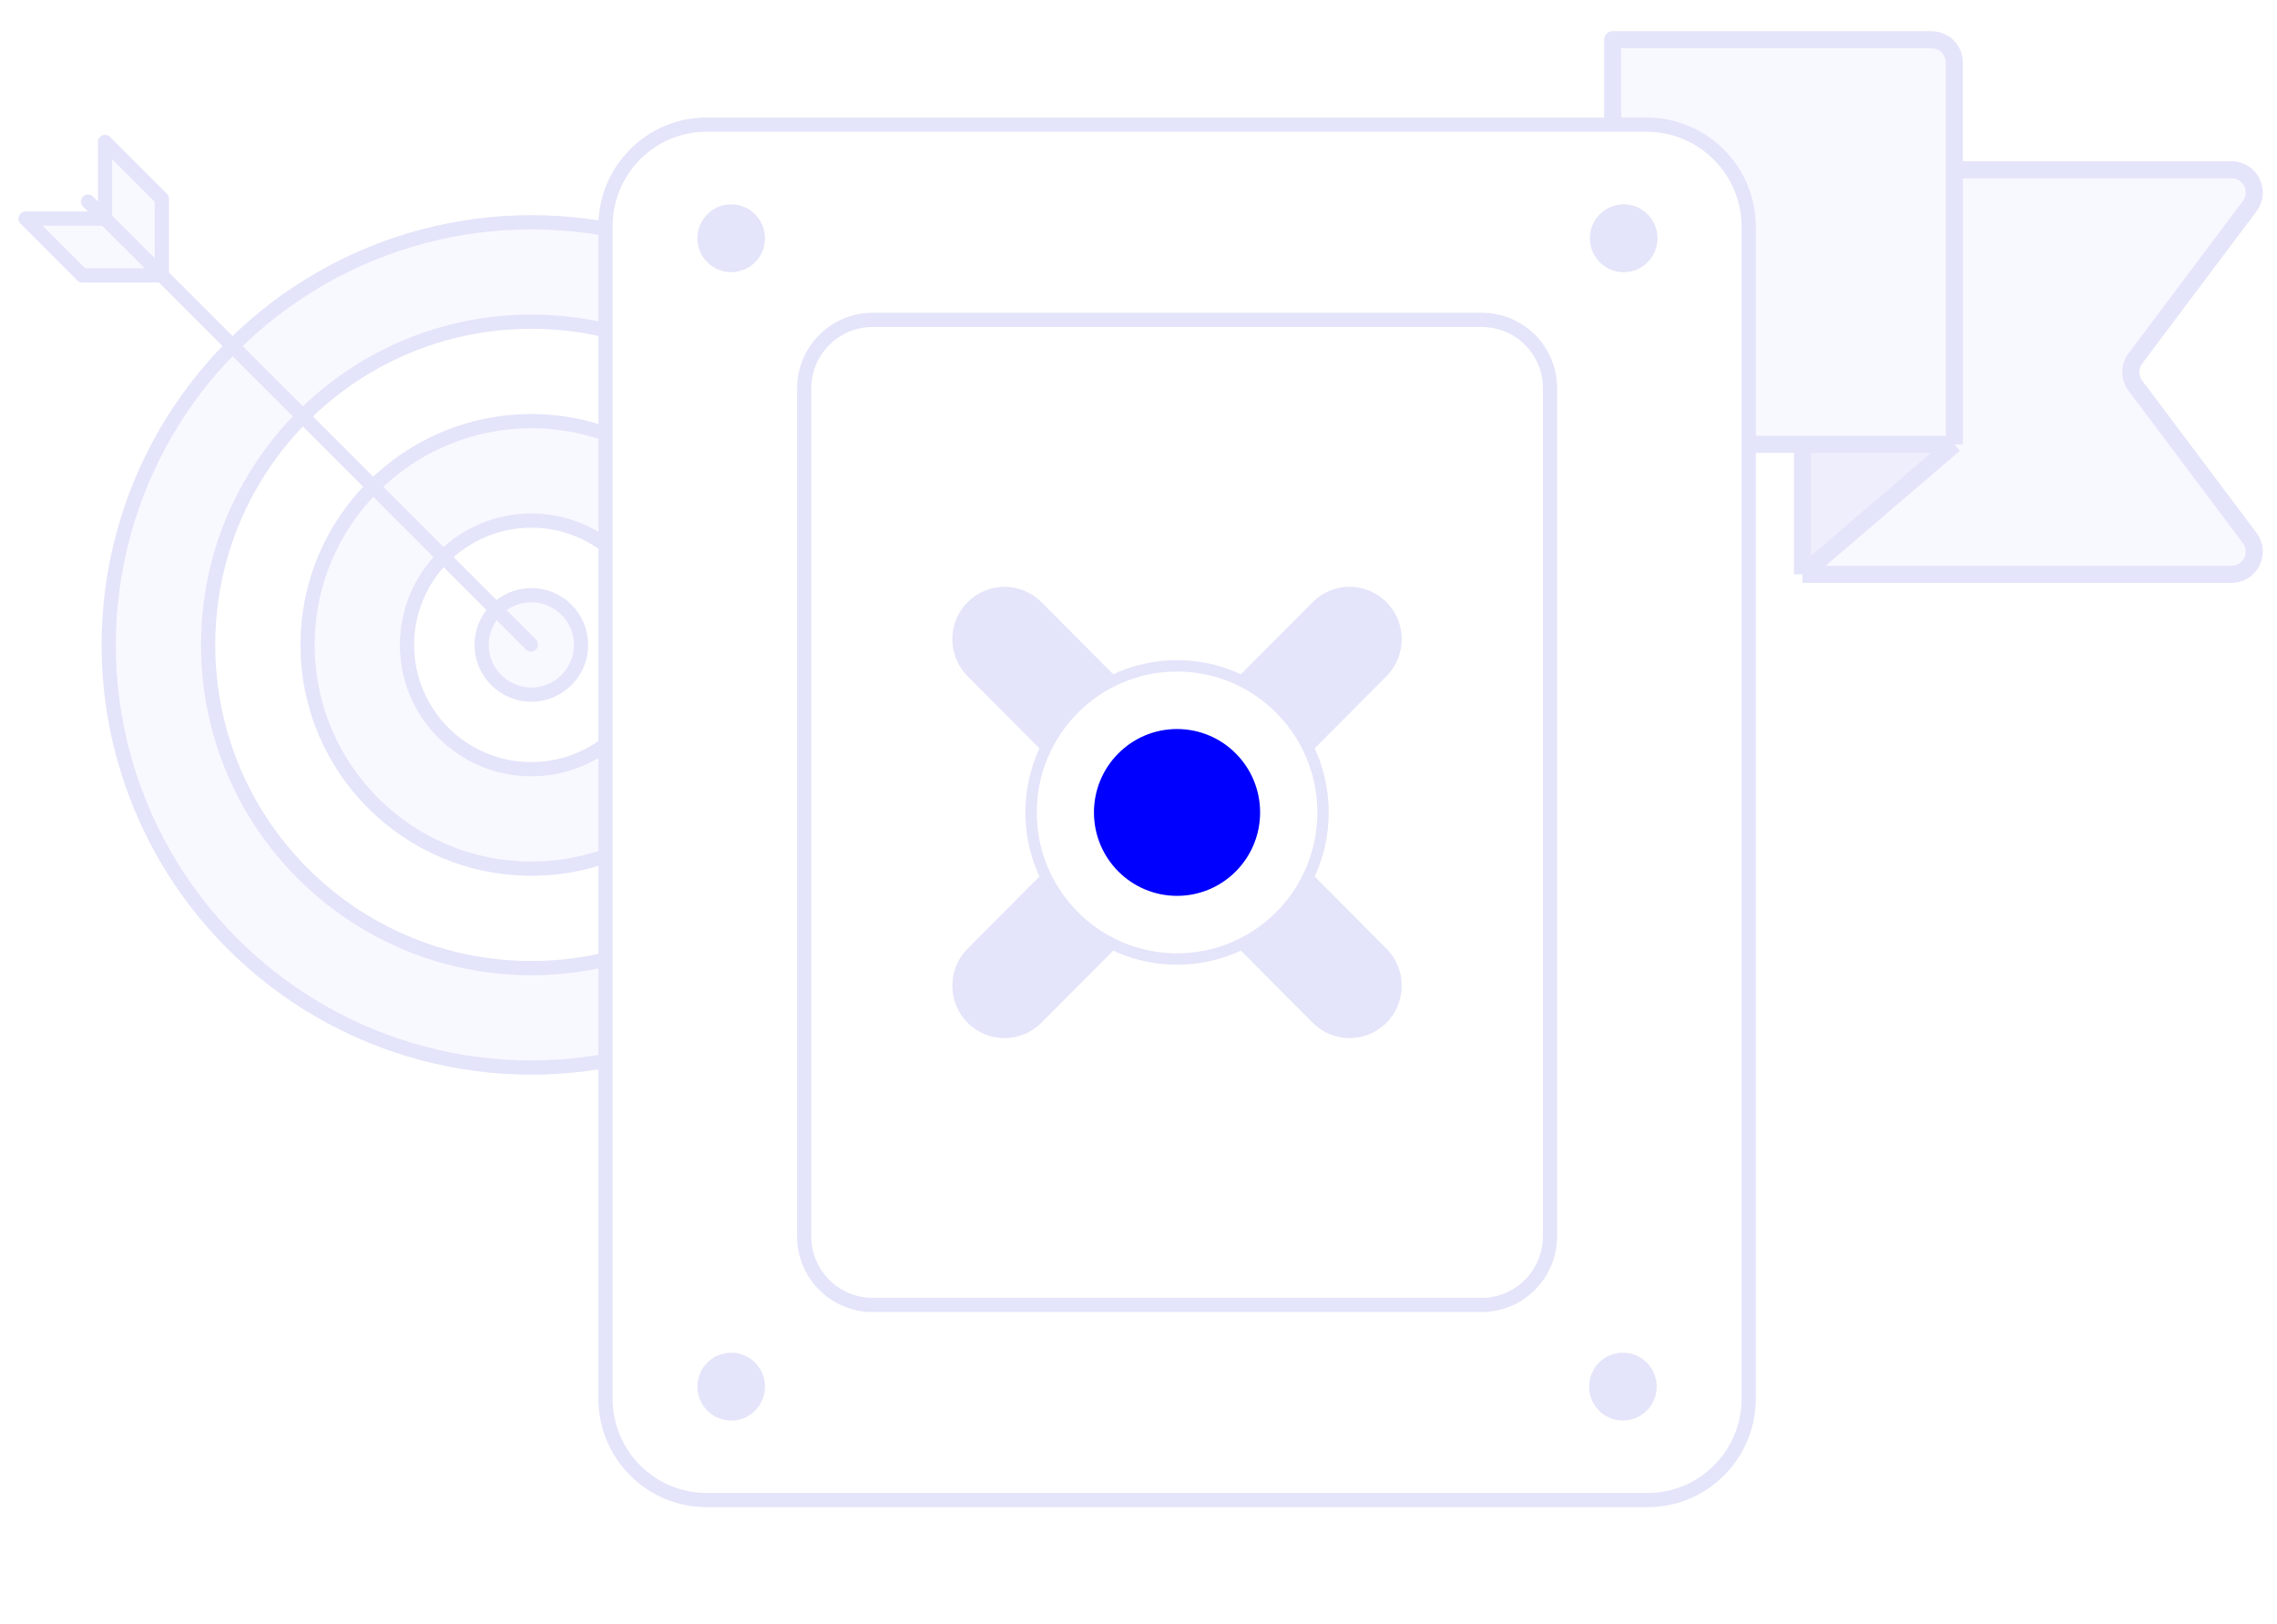 <svg width="401" height="286" viewBox="0 0 401 286" fill="none" xmlns="http://www.w3.org/2000/svg">
<path d="M317.429 101.147L344.171 78.246H317.429V101.147Z" fill="#EEEEFC"/>
<path d="M344.171 11C344.171 8.791 342.381 7 340.171 7H284V78.246H317.429H344.171V29.901V11Z" fill="#F8F8FF"/>
<path d="M317.429 101.147H392.995C396.292 101.147 398.174 97.382 396.194 94.745L376.06 67.925C374.992 66.502 374.992 64.545 376.06 63.122L396.194 36.302C398.174 33.665 396.292 29.901 392.995 29.901H344.171V78.246L317.429 101.147Z" fill="#F8F8FF"/>
<path d="M344.171 78.246L317.429 101.147M344.171 78.246H317.429M344.171 78.246V29.901M284 78.246V7H340.171C342.381 7 344.171 8.791 344.171 11V29.901M284 78.246H317.429M284 78.246V250M317.429 101.147H392.995C396.292 101.147 398.174 97.382 396.194 94.745L376.06 67.925C374.992 66.502 374.992 64.545 376.06 63.122L396.194 36.302C398.174 33.665 396.292 29.901 392.995 29.901H344.171M317.429 101.147V78.246" stroke="#E4E4FA" stroke-width="3" stroke-linejoin="round"/>
<circle cx="93.571" cy="113.57" r="74.43" fill="#F8F8FF" stroke="#E4E4FA" stroke-width="2.5" stroke-linejoin="round"/>
<circle cx="93.573" cy="113.57" r="56.917" fill="white" stroke="#E4E4FA" stroke-width="2.5" stroke-linejoin="round"/>
<circle cx="93.572" cy="113.57" r="39.404" fill="#F8F8FF" stroke="#E4E4FA" stroke-width="2.5" stroke-linejoin="round"/>
<circle cx="93.571" cy="113.57" r="21.891" fill="white" stroke="#E4E4FA" stroke-width="2.5" stroke-linejoin="round"/>
<circle cx="93.573" cy="113.57" r="8.756" fill="#F8F8FF" stroke="#E4E4FA" stroke-width="2.5" stroke-linejoin="round"/>
<g filter="url(#filter0_d_7724_5512)">
<path d="M307.963 246.3V85.904V39.949C307.963 30.008 299.904 21.949 289.963 21.949L263.958 21.949L124.437 21.949C114.599 21.949 106.633 29.959 106.633 39.827L106.633 246.3C106.633 256.168 114.61 264.167 124.437 264.167H290.159C299.997 264.167 307.963 256.168 307.963 246.3Z" fill="white"/>
<path d="M307.963 85.904V246.3C307.963 256.168 299.997 264.167 290.159 264.167H124.437C114.61 264.167 106.633 256.168 106.633 246.3L106.633 39.827C106.633 29.959 114.599 21.949 124.437 21.949L263.958 21.949L289.963 21.949C299.904 21.949 307.963 30.008 307.963 39.949V85.904ZM307.963 85.904H307.974" stroke="#E4E4FA" stroke-width="2.5" stroke-linecap="round" stroke-linejoin="round"/>
</g>
<path d="M272.965 217.72V121.006V68.333C272.965 61.705 267.593 56.333 260.965 56.333L248.96 56.333L153.655 56.333C147.013 56.333 141.621 61.747 141.621 68.417L141.621 217.72C141.621 224.39 147.013 229.804 153.655 229.804L260.921 229.804C267.573 229.804 272.965 224.39 272.965 217.72Z" stroke="#E4E4FA" stroke-width="2.5" stroke-linecap="round" stroke-linejoin="round"/>
<path d="M128.769 47.932C132.054 47.932 134.718 45.258 134.718 41.959C134.718 38.66 132.054 35.985 128.769 35.985C125.484 35.985 122.82 38.66 122.82 41.959C122.82 45.258 125.484 47.932 128.769 47.932Z" fill="#E4E4FA"/>
<path d="M285.949 47.932C289.234 47.932 291.897 45.258 291.897 41.959C291.897 38.66 289.234 35.985 285.949 35.985C282.663 35.985 280 38.66 280 41.959C280 45.258 282.663 47.932 285.949 47.932Z" fill="#E4E4FA"/>
<path d="M128.769 250.163C132.054 250.163 134.718 247.488 134.718 244.189C134.718 240.89 132.054 238.216 128.769 238.216C125.484 238.216 122.82 240.89 122.82 244.189C122.82 247.488 125.484 250.163 128.769 250.163Z" fill="#E4E4FA"/>
<path d="M285.808 250.163C289.093 250.163 291.757 247.488 291.757 244.189C291.757 240.89 289.093 238.216 285.808 238.216C282.523 238.216 279.859 240.89 279.859 244.189C279.859 247.488 282.523 250.163 285.808 250.163Z" fill="#E4E4FA"/>
<path d="M237.671 182.809C235.317 182.809 232.973 181.912 231.176 180.107L170.407 119.085C166.823 115.486 166.823 109.64 170.407 106.041C173.991 102.442 179.813 102.442 183.397 106.041L244.166 167.063C247.75 170.661 247.75 176.508 244.166 180.107C242.369 181.912 240.025 182.809 237.671 182.809Z" fill="#E4E4FA"/>
<path d="M176.902 182.809C174.548 182.809 172.204 181.912 170.407 180.107C166.823 176.508 166.823 170.661 170.407 167.063L231.176 106.041C234.76 102.442 240.582 102.442 244.166 106.041C247.75 109.64 247.75 115.486 244.166 119.085L183.397 180.107C181.6 181.912 179.256 182.809 176.902 182.809Z" fill="#E4E4FA"/>
<path d="M207.29 168.888C221.488 168.888 232.997 157.331 232.997 143.074C232.997 128.817 221.488 117.26 207.29 117.26C193.092 117.26 181.582 128.817 181.582 143.074C181.582 157.331 193.092 168.888 207.29 168.888Z" fill="white" stroke="#E4E4FA" stroke-width="2" stroke-miterlimit="10"/>
<path d="M207.286 157.765C215.366 157.765 221.916 151.187 221.916 143.074C221.916 134.96 215.366 128.383 207.286 128.383C199.206 128.383 192.656 134.96 192.656 143.074C192.656 151.187 199.206 157.765 207.286 157.765Z" fill="#0000FF"/>
<path d="M28.5 35V48.5H14.5L4.5 38.5H18.5V25L28.5 35Z" fill="#F8F8FF"/>
<path d="M93.5 113.5L28.5 48.5M15.5 35.5L18.5 38.5M28.5 48.5V35L18.5 25V38.5M28.5 48.5L18.5 38.5M28.5 48.5H14.5L4.5 38.5H18.5" stroke="#E4E4FA" stroke-width="2.5" stroke-linecap="round" stroke-linejoin="round"/>
<defs>
<filter id="filter0_d_7724_5512" x="85.383" y="0.699" width="243.84" height="284.719" filterUnits="userSpaceOnUse" color-interpolation-filters="sRGB">
<feFlood flood-opacity="0" result="BackgroundImageFix"/>
<feColorMatrix in="SourceAlpha" type="matrix" values="0 0 0 0 0 0 0 0 0 0 0 0 0 0 0 0 0 0 127 0" result="hardAlpha"/>
<feOffset/>
<feGaussianBlur stdDeviation="10"/>
<feColorMatrix type="matrix" values="0 0 0 0 0.836 0 0 0 0 0.836 0 0 0 0 0.964 0 0 0 0.75 0"/>
<feBlend mode="normal" in2="BackgroundImageFix" result="effect1_dropShadow_7724_5512"/>
<feBlend mode="normal" in="SourceGraphic" in2="effect1_dropShadow_7724_5512" result="shape"/>
</filter>
</defs>
</svg>
